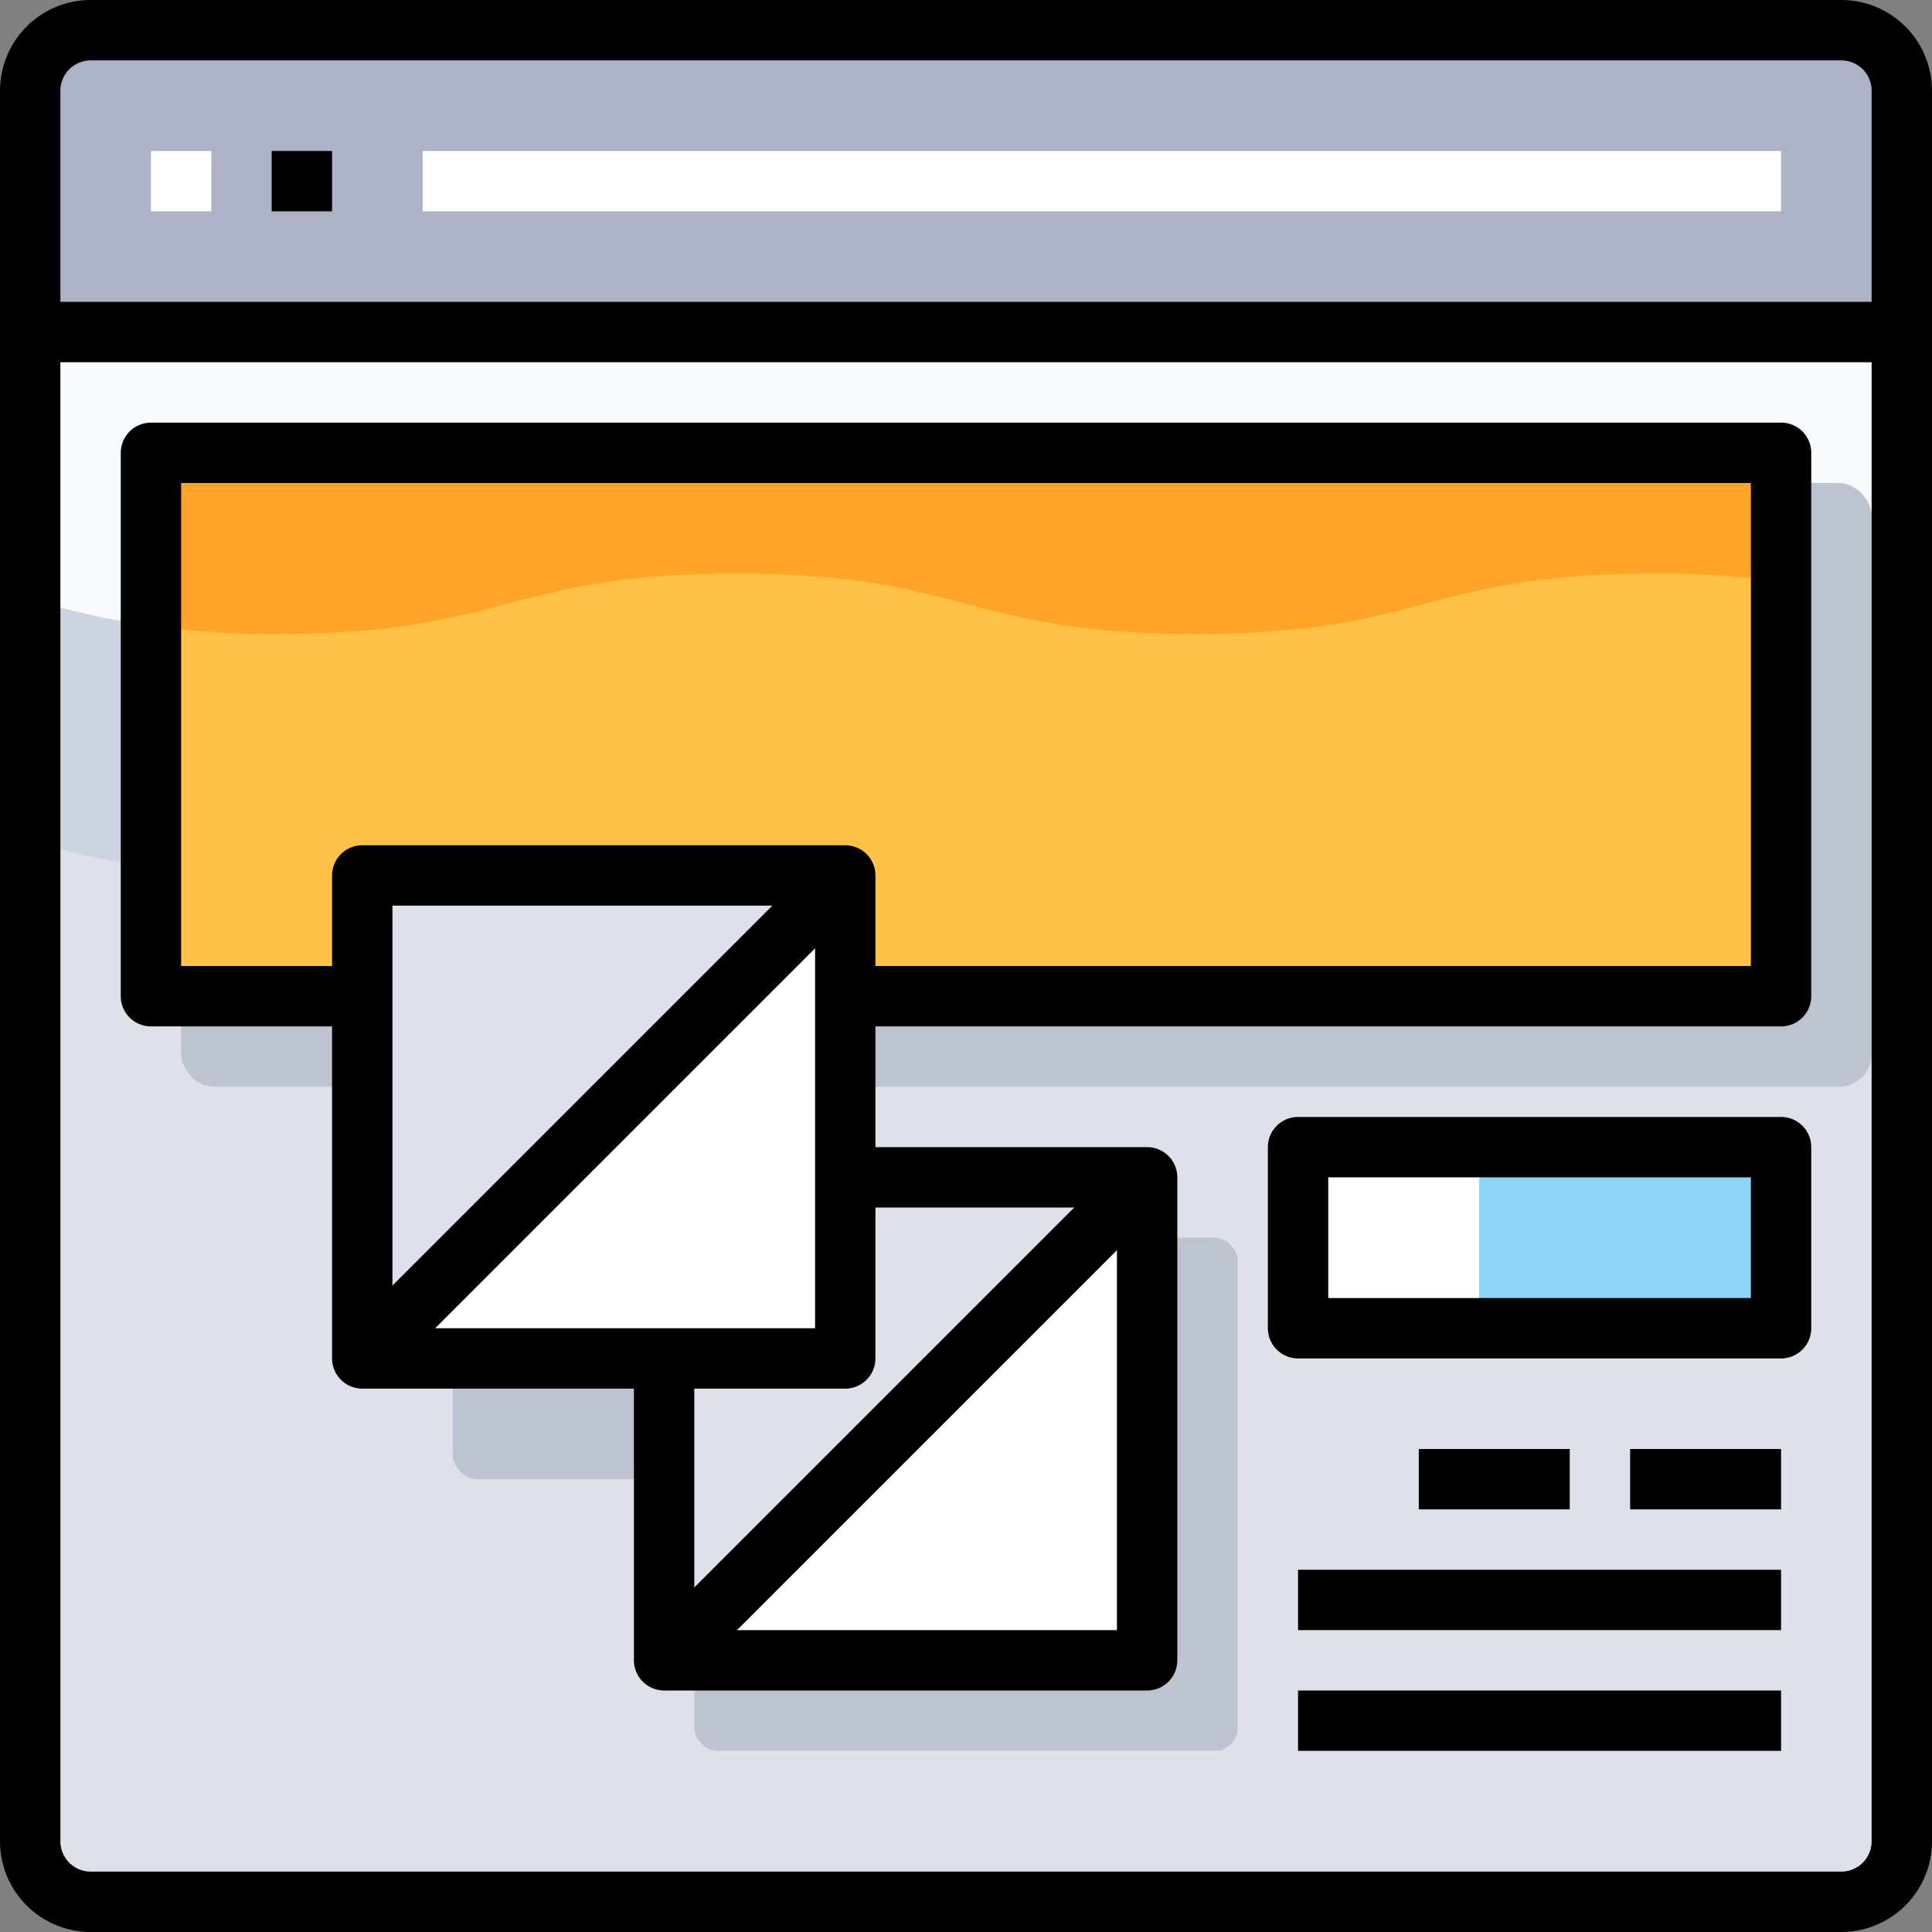<svg xmlns="http://www.w3.org/2000/svg" viewBox="0 0 64 64"><rect x="0" y="0" width="64" height="64" fill="#808080" stroke="none"/><defs><style>.cls-1{fill:#dfe1ea;}.cls-2{fill:#adb2c7;}.cls-3{fill:#cdd2e1;}.cls-4{fill:#f6fafd;}.cls-5{fill:#bec3d2;}.cls-6{fill:#8dd5f6;}.cls-7{fill:#fff;}.cls-8{fill:#ffc247;}.cls-9{fill:#ffa426;}.cls-10,.cls-11{fill:none;stroke-linejoin:round;stroke-width:2px;}.cls-10{stroke:#000;}.cls-11{stroke:#fff;}</style></defs><title>23-Website</title><g id="_23-Website" data-name="23-Website"><path class="cls-1" d="M63,11V61a2.006,2.006,0,0,1-2,2H3a2.006,2.006,0,0,1-2-2V11Z"/><path class="cls-2" d="M61,1a2.006,2.006,0,0,1,2,2v8H1V3A2.006,2.006,0,0,1,3,1Z"/><path class="cls-3" d="M39.6,21c-7.6,0-7.6-2-15.2-2s-7.6,2-15.2,2A26.743,26.743,0,0,1,1,19.844v8A26.743,26.743,0,0,0,9.2,29c7.6,0,7.6-2,15.2-2s7.6,2,15.2,2,7.6-2,15.2-2A26.787,26.787,0,0,1,63,28.157v-8A26.787,26.787,0,0,0,54.8,19C47.2,19,47.2,21,39.6,21Z"/><path class="cls-4" d="M1,11v8.844A26.743,26.743,0,0,0,9.2,21c7.6,0,7.6-2,15.2-2s7.6,2,15.2,2,7.6-2,15.2-2A26.787,26.787,0,0,1,63,20.157V11Z"/><rect class="cls-5" x="6" y="16" width="56" height="20" rx="1.083" ry="1.083"/><rect class="cls-5" x="15" y="38" width="14" height="11" rx="0.803" ry="0.803"/><rect class="cls-5" x="23" y="41" width="18" height="17" rx="0.763" ry="0.763"/><g id="_Group_" data-name="&lt;Group&gt;"><rect class="cls-6" x="43" y="38" width="16" height="6"/><polygon class="cls-7" points="38 39 38 55 22 55 38 39"/><polygon class="cls-1" points="28 45 28 39 38 39 22 55 22 45 28 45"/><polygon class="cls-7" points="28 39 28 45 22 45 12 45 28 29 28 33 28 39"/><polygon class="cls-1" points="28 29 12 45 12 33 12 29 28 29"/><polygon class="cls-8" points="59 15 59 33 28 33 28 29 12 29 12 33 5 33 5 15 59 15"/><path class="cls-9" d="M5,15v5.73A28.99,28.99,0,0,0,9.2,21c7.6,0,7.6-2,15.2-2s7.6,2,15.2,2,7.6-2,15.2-2a28.919,28.919,0,0,1,4.2.271V15Z"/><rect class="cls-7" x="43" y="38" width="6" height="6"/><path class="cls-10" d="M1,11V61a2.006,2.006,0,0,0,2,2H61a2.006,2.006,0,0,0,2-2V3a2.006,2.006,0,0,0-2-2H3A2.006,2.006,0,0,0,1,3Z"/><line class="cls-10" x1="1" y1="11" x2="63" y2="11"/><line class="cls-11" x1="5" y1="6" x2="7" y2="6"/><line class="cls-10" x1="9" y1="6" x2="11" y2="6"/><line class="cls-11" x1="14" y1="6" x2="59" y2="6"/><polyline class="cls-10" points="12 33 5 33 5 15 59 15 59 33 28 33"/><polygon class="cls-10" points="28 39 28 45 22 45 12 45 12 33 12 29 28 29 28 33 28 39"/><line class="cls-10" x1="12" y1="45" x2="28" y2="29"/><polyline class="cls-10" points="28 39 38 39 38 55 22 55 22 45"/><line class="cls-10" x1="22" y1="55" x2="38" y2="39"/><rect class="cls-10" x="43" y="38" width="16" height="6"/><line class="cls-10" x1="43" y1="57" x2="59" y2="57"/><line class="cls-10" x1="43" y1="53" x2="59" y2="53"/><line class="cls-10" x1="54" y1="49" x2="59" y2="49"/><line class="cls-10" x1="47" y1="49" x2="52" y2="49"/></g></g></svg>